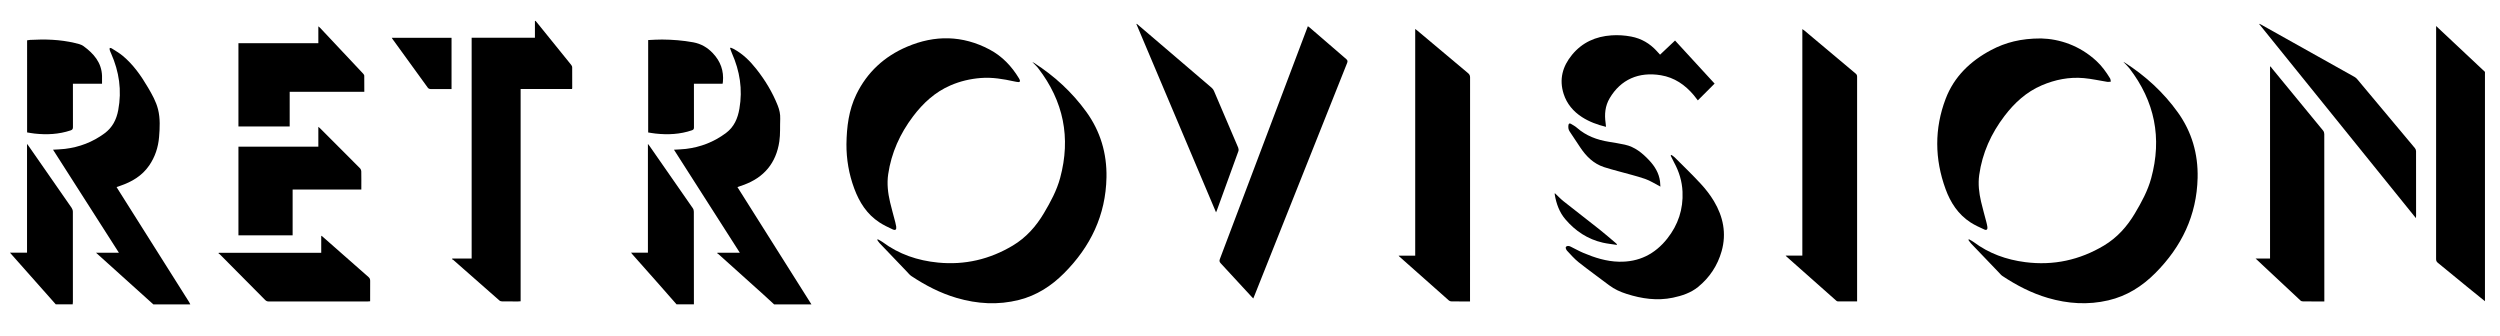<svg viewBox="0 0 1366 183.83" height="183.83" width="1366" xmlns="http://www.w3.org/2000/svg" id="Capa_1"><path d="M422.96,166.3c-1.99-1.84-3.96-3.69-5.98-5.5-8.13-7.33-16.28-14.64-24.42-21.95-.2-.18-.46-.31-.69-.46.05-.1.11-.2.16-.31h12.2c-12.07-18.88-23.99-37.52-35.97-56.27,2.3-.15,4.43-.2,6.54-.45,8.04-.97,15.35-3.81,21.86-8.68,4.48-3.35,6.44-7.95,7.36-13.33,1.82-10.55.22-20.55-4.08-30.24-.4-.9-.69-1.84-1.03-2.76.11-.11.22-.22.34-.33.51.23,1.05.42,1.54.68,5.04,2.68,8.99,6.61,12.48,11.03,4.82,6.11,8.82,12.7,11.69,19.95.92,2.32,1.46,4.7,1.35,7.23-.17,4.12.12,8.3-.48,12.36-1.74,11.77-8.35,19.76-19.61,23.8-1.05.38-2.12.74-3.29,1.15,13.51,21.42,26.98,42.76,40.44,64.1h-20.44Z"></path><path d="M83.77,166.3c-8.16-7.36-16.33-14.71-24.49-22.07-2.2-1.98-4.39-3.95-6.81-6.13h12.5c-12.08-18.89-24-37.54-35.99-56.3,2.28-.15,4.42-.2,6.52-.45,7.92-.95,15.14-3.72,21.58-8.46,4.31-3.17,6.53-7.45,7.52-12.71,2.03-10.79.51-21.04-3.89-30.97-.28-.63-.57-1.26-.77-1.91-.1-.34,0-.75.02-1.12.34.07.74.04,1.02.22,2.03,1.32,4.18,2.52,6.04,4.07,5.82,4.83,10.08,10.94,13.88,17.41,2.22,3.78,4.4,7.63,5.46,11.89,1.23,4.95.98,10.06.56,15.11-.47,5.62-2.17,10.83-5.4,15.54-3.94,5.72-9.55,8.97-15.94,11.15-.57.2-1.15.39-1.88.63.28.46.51.87.76,1.26,12.96,20.53,25.92,41.05,38.87,61.58.25.4.44.85.65,1.27h-20.2Z"></path><path d="M1357.79,164.6c-3.3-2.68-6.62-5.34-9.91-8.03-5.27-4.31-10.52-8.65-15.81-12.95-.69-.56-.99-1.13-.99-2.04.02-41.93.02-83.87.02-125.8v-1.56c9.06,8.5,17.87,16.78,26.68,25.05v125.33Z"></path><path d="M30.48,166.3c-8.28-9.33-16.55-18.67-25.04-28.24h9.33v-59.45c.46.61.7.91.92,1.23,7.83,11.24,15.66,22.48,23.46,33.75.4.58.66,1.4.66,2.11.04,16.43.03,32.85.02,49.28,0,.44-.07.88-.11,1.32h-9.25Z"></path><path d="M369.67,166.3c-3.2-3.65-6.4-7.31-9.62-10.96-4.75-5.38-9.52-10.74-14.28-16.1-.29-.32-.55-.66-.98-1.18h9.23v-59.4c.42.5.65.74.83,1.02,7.92,11.37,15.84,22.74,23.73,34.13.36.52.53,1.26.53,1.9.03,16.86.03,33.73.04,50.59h-9.49Z"></path><path d="M312.58,48.64h-28.11v115.98c-.57.04-1,.09-1.43.09-2.88,0-5.76.03-8.64-.02-.52,0-1.15-.18-1.53-.51-8.45-7.4-16.87-14.83-25.3-22.25-.17-.15-.44-.2-.66-.3l.25-.35h10.55V20.61h34.57v-9.12c.09-.04.19-.09.28-.13.27.31.55.61.81.93,6.23,7.69,12.45,15.37,18.66,23.08.31.38.6.91.61,1.38.05,3.77.03,7.54.02,11.31,0,.15-.05.31-.1.57Z"></path><path d="M1075.82,130.73c.86.49,1.78.91,2.56,1.5,8.38,6.29,17.9,9.67,28.2,11,15.39,1.99,29.74-1.13,43.03-9.07,7.22-4.32,12.66-10.42,16.93-17.62,3.61-6.07,6.98-12.25,8.86-19.12,6.02-22.04,1.97-42.1-11.96-60.17-.88-1.14-1.98-2.12-3.21-3.42.43.22.6.28.74.37,11.35,7.28,21.14,16.23,29.01,27.21,7.65,10.68,11.1,22.72,10.8,35.78-.48,20.49-8.74,37.57-23.06,51.97-7.25,7.29-15.61,12.58-25.7,14.94-11.12,2.61-22.11,1.88-33.01-1.3-8.95-2.61-17.11-6.87-24.85-11.98-.73-.48-1.3-1.21-1.91-1.85-5.11-5.32-10.22-10.64-15.31-15.98-.54-.57-.95-1.27-1.42-1.91.11-.12.21-.24.32-.36Z"></path><path d="M479.62,130.74c.85.49,1.77.89,2.55,1.47,9.02,6.75,19.27,10.17,30.37,11.26,14.64,1.44,28.27-1.77,40.86-9.3,7.26-4.34,12.71-10.48,17-17.71,3.62-6.11,7-12.33,8.87-19.25,5.93-21.97,1.85-41.94-12.01-59.94-.88-1.15-1.99-2.12-3.2-3.39.48.25.74.35.97.5,11.16,7.18,20.79,16.02,28.58,26.79,7.69,10.65,11.21,22.66,10.97,35.73-.39,20.69-8.72,37.91-23.2,52.41-6.96,6.97-14.95,12.12-24.57,14.56-11.46,2.91-22.8,2.22-34.08-1.08-8.91-2.61-17.04-6.84-24.74-11.94-.93-.61-1.65-1.55-2.43-2.37-5-5.21-9.99-10.41-14.96-15.64-.5-.52-.86-1.18-1.29-1.77.1-.11.2-.22.3-.33Z"></path><path d="M975.66,139.65h9.14V15.9c.5.35.8.52,1.05.73,9.37,7.87,18.74,15.76,28.13,23.61.62.52.74,1.05.74,1.77-.01,40.43,0,80.85,0,121.28v1.41c-3.62,0-7.1.01-10.58-.02-.31,0-.67-.26-.93-.49-9.02-7.98-18.02-15.97-27.03-23.96-.12-.1-.21-.23-.52-.58Z"></path><path d="M803.22,164.71c-1.37,0-2.62,0-3.86,0-2.07,0-4.14.03-6.2-.02-.48-.01-1.08-.16-1.43-.46-9.06-8-18.09-16.02-27.12-24.04-.11-.1-.2-.24-.42-.51h9.08V15.82c.55.42.88.66,1.19.92,9.22,7.74,18.43,15.5,27.67,23.22.78.65,1.12,1.3,1.12,2.35-.03,40.27-.03,80.53-.03,120.8v1.6Z"></path><path d="M684.78,163.08c-.49-.51-.85-.88-1.2-1.26-5.52-5.99-11.03-12.01-16.58-17.96-.71-.76-.83-1.35-.46-2.32,14.57-38.5,29.11-77.02,43.66-115.53,1.46-3.85,2.91-7.71,4.42-11.69.38.27.67.46.93.68,6.66,5.75,13.31,11.51,19.99,17.24.76.65.92,1.18.54,2.14-16.93,42.45-33.83,84.91-50.74,127.37-.15.37-.31.74-.55,1.33Z"></path><path d="M462.5,78.68c.14-9.36,1.27-18.58,5.4-27.08,5.9-12.15,15.34-20.81,27.73-26.08,15.19-6.46,30.26-6.27,45.01,1.51,6.93,3.66,12.12,9.14,16.14,15.8.19.31.36.64.46.99.17.63-.04,1.09-.76,1.03-.76-.06-1.52-.19-2.27-.36-6.03-1.32-12.08-2.36-18.31-1.87-5.75.45-11.26,1.74-16.56,4.04-8.47,3.67-14.98,9.7-20.45,16.94-7.1,9.4-11.86,19.86-13.58,31.59-.76,5.18-.15,10.28,1.03,15.32.86,3.66,1.91,7.28,2.85,10.92.2.78.38,1.58.5,2.37.23,1.65-.4,2.24-1.92,1.54-2.49-1.15-5-2.35-7.29-3.85-6.83-4.47-10.95-11.01-13.73-18.52-2.9-7.84-4.3-15.94-4.25-24.3Z"></path><path d="M1115.2,21c10.18.26,21.12,3.87,30.24,12.28,3,2.77,5.37,6.06,7.49,9.53.3.5.3,1.18.44,1.78-.62.06-1.25.24-1.85.15-4.32-.68-8.6-1.68-12.94-2.06-7.97-.71-15.63.81-22.99,3.96-8.4,3.6-14.86,9.56-20.31,16.7-7.3,9.57-12.15,20.24-13.83,32.24-.69,4.93-.11,9.8,1,14.6.87,3.74,1.94,7.44,2.9,11.16.23.9.45,1.81.57,2.73.16,1.28-.46,1.89-1.63,1.36-2.6-1.19-5.25-2.38-7.64-3.93-6.71-4.38-10.88-10.77-13.58-18.18-6-16.44-6.16-33.02.04-49.34,4.59-12.08,13.5-20.62,24.83-26.62,7.86-4.16,16.26-6.36,27.23-6.35Z"></path><path d="M1270.01,164.71c-1.67,0-3.2,0-4.73,0-2.27,0-4.54.02-6.81-.02-.48,0-1.1-.13-1.43-.44-8.13-7.57-16.24-15.16-24.57-22.97h7.88V36.56c.13-.09.26-.18.4-.27.14.27.25.57.44.8,9.4,11.43,18.81,22.85,28.18,34.3.39.48.62,1.23.62,1.85.03,30.01.03,60.01.03,90.02,0,.43,0,.87,0,1.45Z"></path><path d="M913.27,84.64c.6.45,1.26.83,1.79,1.36,4.78,4.78,9.67,9.47,14.25,14.44,2.67,2.9,5.16,6.07,7.18,9.46,5.06,8.47,6.95,17.63,4.22,27.31-2.21,7.84-6.59,14.48-12.9,19.6-3.94,3.2-8.77,4.81-13.74,5.85-8.63,1.8-16.99.57-25.26-2.06-3.46-1.1-6.71-2.56-9.63-4.77-5.51-4.19-11.16-8.22-16.59-12.52-2.33-1.85-4.32-4.15-6.37-6.33-.45-.48-.89-1.6-.65-1.97.57-.85,1.66-.71,2.54-.29,2.37,1.14,4.66,2.47,7.08,3.49,6.18,2.6,12.52,4.63,19.33,4.79,10.97.27,19.72-4.11,26.47-12.63,5.95-7.51,8.78-16.07,8.34-25.65-.26-5.63-1.86-10.91-4.56-15.86-.69-1.26-1.29-2.56-1.93-3.84.14-.12.29-.25.43-.37Z"></path><path d="M130.28,80.14h43.66v-10.84c.49.41.76.61,1,.85,7.26,7.25,14.52,14.5,21.74,21.78.42.42.71,1.17.72,1.78.07,3.23.03,6.47.03,9.84h-37.54v25.05h-29.61v-48.46Z"></path><path d="M130.28,69.11V23.6h43.66v-9.21c.43.35.67.52.87.72,7.89,8.38,15.78,16.77,23.65,25.17.28.3.57.75.57,1.13.05,2.87.03,5.75.03,8.76h-40.78v18.95h-28Z"></path><path d="M1320.05,119.18c-28.65-35.48-57.13-70.75-85.61-106.01.03-.05.07-.11.1-.16.3.14.62.27.91.43,17.03,9.53,34.07,19.06,51.09,28.61.51.29,1,.7,1.38,1.15,10.55,12.58,21.09,25.16,31.61,37.77.35.42.6,1.07.6,1.62.03,11.8.03,23.6.02,35.39,0,.3-.05.61-.1,1.2Z"></path><path d="M915.26,22.16c7.21,7.84,14.43,15.71,21.6,23.52-3.04,3.04-6.08,6.08-9.17,9.17-.72-.92-1.44-1.93-2.24-2.88-4.75-5.63-10.54-9.61-17.91-10.85-12.15-2.04-21.99,2.35-28,12.51-2.52,4.25-2.93,8.85-2.23,13.63.09.63.13,1.26.21,2.05-4.76-1.16-9.14-2.77-13.13-5.34-4.75-3.07-8.26-7.23-10-12.62-2.57-7.96-.64-15.09,4.61-21.45,5.58-6.75,12.9-9.98,21.49-10.58,3.61-.25,7.19-.02,10.77.66,5.6,1.06,10.2,3.77,14.01,7.94.63.69,1.25,1.38,1.78,1.96,2.74-2.58,5.46-5.15,8.18-7.72Z"></path><path d="M664.45,116.05c-14.55-34.41-29.03-68.65-43.52-102.89l.22-.15c2.68,2.28,5.35,4.56,8.02,6.84,10.98,9.37,21.95,18.74,32.91,28.14.5.43.94,1.02,1.2,1.62,4.45,10.34,8.87,20.69,13.26,31.05.24.57.32,1.36.12,1.92-3.88,10.78-7.81,21.54-11.73,32.3-.12.34-.28.66-.49,1.15Z"></path><path d="M175.52,138.12v-9.33c.43.31.71.48.96.7,8.28,7.29,16.55,14.59,24.84,21.86.67.59.95,1.17.94,2.07-.05,3.68-.02,7.37-.02,11.2-.49.03-.92.09-1.34.09-18.01,0-36.01,0-54.02.02-.84,0-1.42-.24-2.02-.84-8.21-8.31-16.44-16.59-24.68-24.87-.23-.23-.52-.39-.79-.58.05-.1.1-.21.15-.31h55.97Z"></path><path d="M55.76,45.76h-15.92v1.44c0,7.42-.02,14.84.02,22.25,0,1.03-.32,1.48-1.28,1.8-6.43,2.15-13.01,2.46-19.69,1.73-1.36-.15-2.7-.41-4.08-.63V22.03c.57-.08,1.11-.2,1.66-.23,8.2-.47,16.36-.22,24.4,1.68,1.64.39,3.45.76,4.76,1.72,5.51,4.04,9.88,8.91,10.12,16.27.05,1.41,0,2.82,0,4.28Z"></path><path d="M354.15,21.89c2.58-.11,5.09-.31,7.59-.29,5.72.05,11.39.48,17.04,1.52,4.3.8,7.73,2.8,10.7,5.93,4.22,4.45,6.1,9.65,5.51,15.75-.03.32-.11.63-.17.96h-15.66v1.36c0,7.5-.02,15,.02,22.5,0,.87-.25,1.27-1.08,1.56-6.5,2.23-13.16,2.54-19.92,1.8-1.33-.14-2.64-.39-4.02-.6V21.89Z"></path><path d="M214.08,20.64h32.64v28.04c-.84,0-1.68,0-2.52,0-3,0-6,.03-9-.03-.48,0-1.13-.29-1.4-.66-6.49-8.91-12.94-17.84-19.4-26.77-.09-.13-.16-.27-.33-.57Z"></path><path d="M907.26,101.97c-2.9-1.49-5.51-3.23-8.38-4.22-4.81-1.65-9.78-2.82-14.68-4.2-2.61-.73-5.24-1.4-7.81-2.25-5.69-1.89-9.69-5.86-12.93-10.73-1.93-2.9-3.81-5.83-5.78-8.7-.76-1.1-.84-2.24-.69-3.47.12-.96.64-1.19,1.43-.7,1.07.65,2.22,1.24,3.14,2.06,5.05,4.48,11.07,6.68,17.62,7.73,2.88.47,5.75.93,8.6,1.55,5.46,1.18,9.59,4.58,13.29,8.51,3.07,3.25,5.38,7,5.97,11.58.12.92.14,1.85.21,2.83Z"></path><path d="M849.58,105.56c1.57,1.47,3.03,3.05,4.69,4.37,6.57,5.22,13.22,10.32,19.8,15.53,2.92,2.31,5.72,4.78,8.58,7.18.3.25.58.53.86.79-.04.13-.09.25-.13.38-2.53-.4-5.09-.65-7.57-1.21-8.28-1.88-15.01-6.35-20.47-12.75-3.3-3.86-4.95-8.49-5.81-13.44-.03-.2-.04-.4-.04-.61,0-.07.06-.13.11-.25Z"></path></svg>